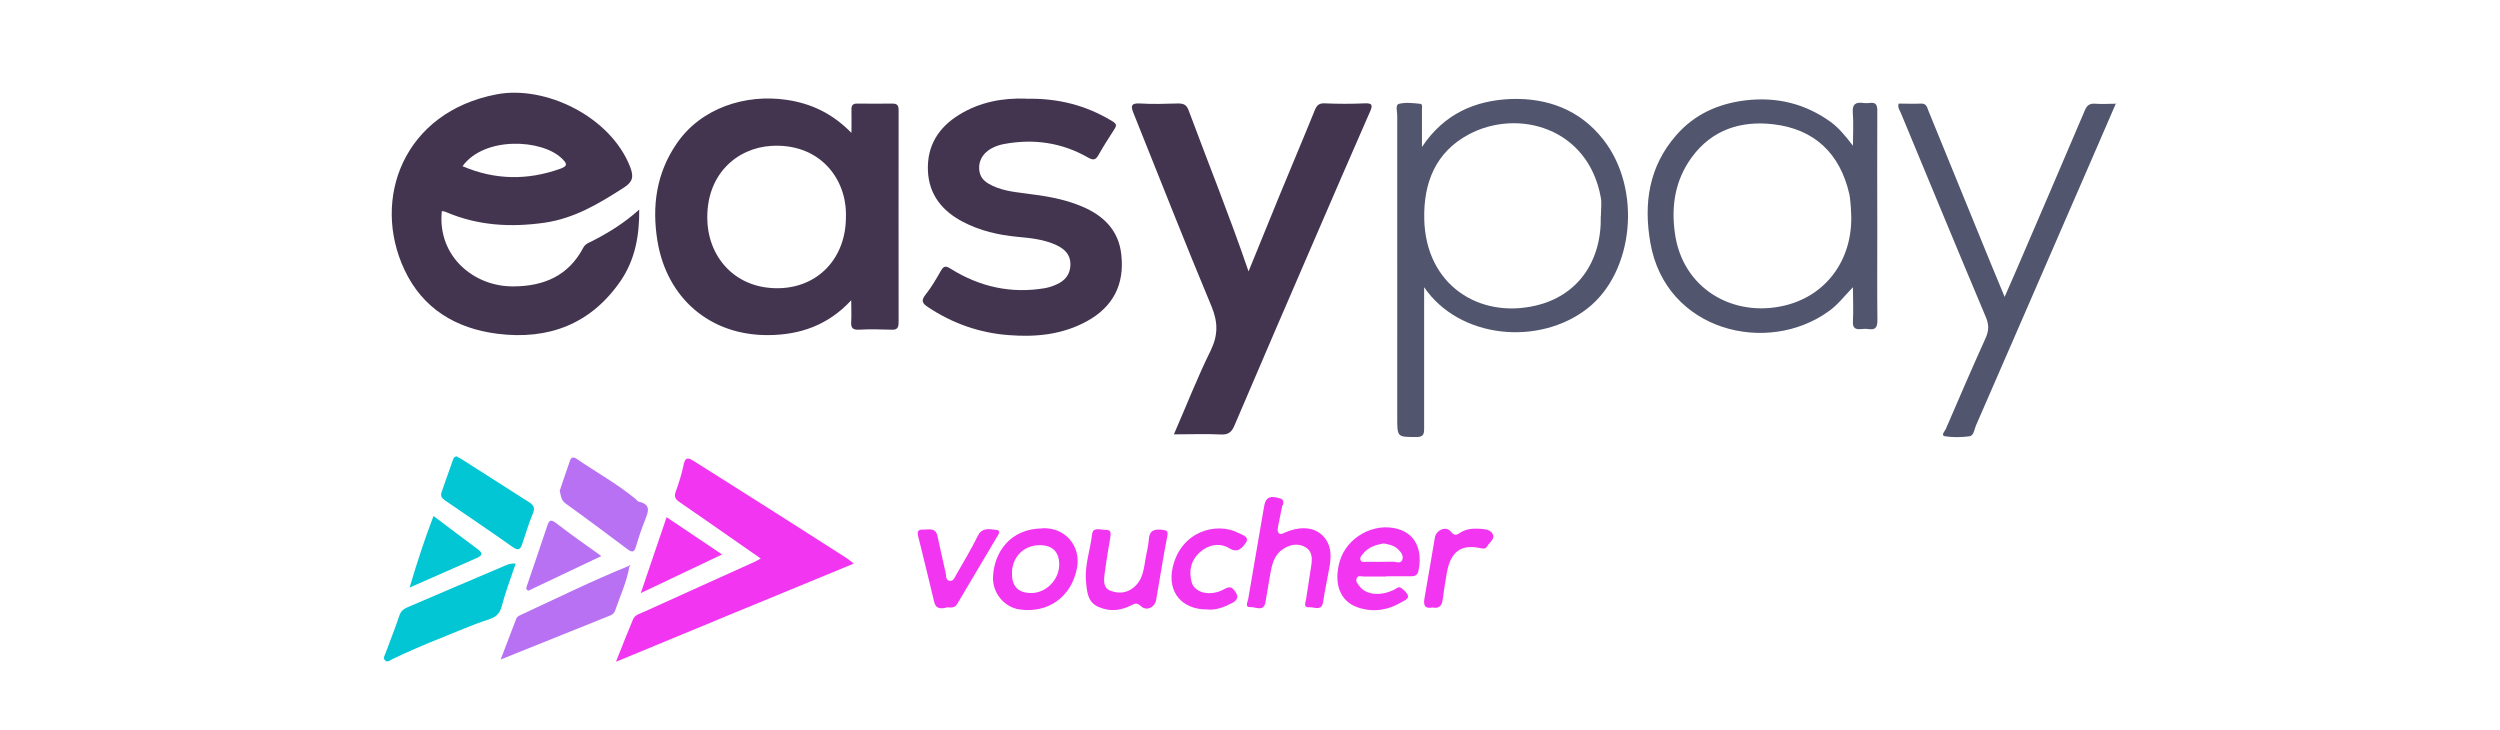 <?xml version="1.0" encoding="UTF-8"?><svg id="a" xmlns="http://www.w3.org/2000/svg" width="207.32" height="60.56" viewBox="0 0 207.32 60.56"><rect width="207.32" height="60.56" fill="#fff" stroke-width="0"/><path d="m36.64,17.5c-.39,3.77,2.68,6.28,5.93,6.25,2.55-.01,4.58-.89,5.8-3.21.17-.32.45-.4.72-.54,1.36-.69,2.66-1.49,3.92-2.62.02,2.2-.36,4.18-1.54,5.91-2.46,3.58-5.97,4.92-10.21,4.39-3.47-.44-6.21-2.09-7.72-5.31-2.76-5.86-.07-13.09,7.66-14.55,4.01-.76,9.43,1.83,11.06,6.03.31.81.22,1.23-.53,1.71-2.05,1.32-4.09,2.55-6.58,2.91-2.81.4-5.53.24-8.15-.88-.1-.05-.22-.06-.38-.09h.01Zm1.71-3.72c2.71,1.16,5.39,1.18,8.1.22.67-.24.57-.44.14-.86-1.63-1.6-6.43-1.86-8.24.65h0Z" fill="#433550" stroke-width="0"/><path d="m70.61,11c0-.74.01-1.32,0-1.91-.01-.37.13-.51.49-.5.97.01,1.93.01,2.9,0,.43,0,.52.17.52.57,0,5.86-.01,11.72,0,17.57,0,.5-.16.64-.64.61-.88-.03-1.77-.05-2.65,0-.58.03-.67-.21-.64-.69.03-.53,0-1.06,0-1.75-1.93,2.09-4.28,2.88-6.91,2.89-4.8.02-8.38-3.06-9.16-7.81-.47-2.89-.09-5.62,1.6-8.08,2.03-2.97,5.73-4.12,9.11-3.62,2.05.3,3.79,1.13,5.35,2.71h.02Zm-.46,6.98c.1-3.17-2.2-6.13-6.2-5.88-2.83.17-5.44,2.37-5.29,6.22.13,3.14,2.42,5.66,5.95,5.58,3.24-.07,5.55-2.5,5.54-5.92Z" fill="#433550" stroke-width="0"/><path d="m103.53,22.53c.92-2.25,1.75-4.3,2.59-6.35.96-2.34,1.95-4.66,2.9-7.01.17-.42.34-.62.84-.6,1.11.05,2.22.05,3.33,0,.6-.02.66.14.44.65-1.54,3.53-3.08,7.05-4.6,10.59-2.23,5.16-4.46,10.31-6.66,15.48-.23.54-.5.77-1.11.74-1.26-.06-2.53-.01-3.91-.01,1.04-2.39,1.95-4.72,3.05-6.95.62-1.28.61-2.36.07-3.66-2.22-5.31-4.31-10.66-6.46-16-.22-.55-.28-.88.52-.83,1.05.07,2.1.03,3.16,0,.44,0,.71.09.88.57,1.63,4.39,3.39,8.73,4.97,13.36v.02Z" fill="#433550" stroke-width="0"/><path d="m85.08,8.19c2.66-.06,4.99.54,7.16,1.86.37.22.37.36.17.67-.46.71-.91,1.42-1.33,2.16-.24.43-.46.4-.86.18-2.16-1.24-4.49-1.57-6.94-1.12-1.29.24-2.09.99-2.08,1.97,0,.58.23.99.76,1.31.92.55,1.97.68,2.99.81,1.62.2,3.24.44,4.75,1.08,1.79.75,3.08,1.97,3.29,4.02.27,2.46-.68,4.31-2.84,5.5-2.03,1.12-4.24,1.34-6.5,1.16-2.42-.18-4.66-.97-6.69-2.32-.47-.31-.6-.53-.21-1.03.49-.61.89-1.31,1.28-1.99.25-.45.44-.39.83-.15,2.38,1.48,4.97,2.07,7.77,1.6.34-.06.65-.16.96-.3.74-.32,1.17-.84,1.18-1.68,0-.83-.5-1.28-1.18-1.6-1.02-.47-2.12-.58-3.21-.68-1.58-.15-3.11-.5-4.52-1.24-1.71-.89-2.83-2.25-2.91-4.25-.08-2.05.86-3.57,2.6-4.64s3.66-1.4,5.54-1.33h-.02Z" fill="#433550" stroke-width="0"/><path d="m118.1,23.82v11.71c0,.47-.06.71-.62.71-1.61,0-1.61.03-1.61-1.6V9.55c0-.32-.18-.86.15-.94.57-.14,1.18-.06,1.77,0,.2.02.13.35.13.53v3.05c1.83-2.75,4.4-3.86,7.38-3.98,3.02-.1,5.71.89,7.64,3.34,3.25,4.12,2.55,10.99-1.26,14-4.03,3.18-10.68,2.55-13.59-1.75h.02Zm14.66-5.92c0-.51.08-1.04-.01-1.53-1.05-5.79-6.87-7.39-10.94-5.23-2.77,1.48-3.77,4.03-3.7,7.04.13,5.48,4.57,8.24,9.21,7.17,3.49-.8,5.51-3.63,5.43-7.44h0Z" fill="#51556e" stroke-width="0"/><path d="m153.66,12.12c0-1.09.06-1.93-.01-2.76-.06-.72.23-.91.87-.82.17.02.35.02.51,0,.54-.08.66.16.65.67-.02,3.35,0,6.72,0,10.07,0,2.42-.02,4.84.01,7.26,0,.59-.14.84-.75.75-.2-.03-.4-.02-.6,0-.51.06-.72-.12-.68-.66.05-.88,0-1.76,0-2.81-.72.74-1.25,1.45-1.98,1.97-5.1,3.72-13.55,1.68-14.82-5.66-.57-3.27-.12-6.32,2.14-8.91,1.51-1.73,3.46-2.62,5.76-2.9,2.6-.3,4.92.27,7.04,1.78.68.5,1.21,1.14,1.88,2.01v.02Zm-.16,5.24c-.05-.43-.05-.86-.14-1.27-.77-3.36-2.89-5.4-6.34-5.79-2.67-.3-5.06.46-6.73,2.75-1.36,1.87-1.71,3.97-1.4,6.25.62,4.67,4.88,7.07,9.14,6.03,3.63-.88,5.79-4.12,5.46-7.99h0Z" fill="#51556e" stroke-width="0"/><path d="m175.48,8.55c-1.36,3.14-2.68,6.2-4.01,9.24-2.53,5.84-5.07,11.66-7.61,17.5-.14.32-.17.83-.53.89-.67.09-1.38.1-2.03,0-.39-.07-.01-.43.06-.6,1.09-2.53,2.18-5.06,3.32-7.58.25-.58.27-1.06.02-1.66-2.38-5.65-4.72-11.32-7.07-16.98-.09-.22-.28-.43-.18-.77.61,0,1.23.03,1.85,0,.45-.02.51.3.61.57,1.72,4.22,3.44,8.44,5.17,12.66.36.88.73,1.76,1.16,2.8.32-.75.61-1.38.88-2.01,1.92-4.47,3.86-8.95,5.76-13.43.18-.44.39-.61.87-.58.53.05,1.08,0,1.75,0v-.02Z" fill="#51556e" stroke-width="0"/><path d="m51.08,54.88c.53-1.33.96-2.44,1.42-3.53.17-.39.62-.47.97-.64,3.02-1.38,6.05-2.73,9.07-4.1.15-.07.3-.15.55-.29-1.16-.81-2.24-1.56-3.33-2.32-1.14-.8-2.28-1.58-3.42-2.37-.31-.22-.46-.42-.31-.84.27-.74.51-1.5.67-2.28.14-.64.39-.54.81-.29,2.25,1.43,4.52,2.84,6.77,4.28,2.01,1.27,4.02,2.57,6.03,3.85.14.09.25.21.49.39-6.54,2.69-13.01,5.36-19.72,8.14h-.01Z" fill="#f135f0" stroke-width="0"/><path d="m42.77,46.72c-.42,1.24-.86,2.4-1.18,3.61-.16.58-.5.86-1.01,1.02-1.36.44-2.69,1.03-4.02,1.56-1.35.53-2.69,1.12-4.02,1.75-.18.09-.42.31-.61.1-.2-.2-.01-.43.06-.64.38-1.03.79-2.06,1.14-3.1.12-.34.32-.51.62-.64,2.6-1.11,5.19-2.23,7.8-3.33.36-.15.71-.36,1.23-.31v-.02Z" fill="#02c6d4" stroke-width="0"/><path d="m52.19,46.99c-.21,1.26-.76,2.42-1.17,3.62-.07.2-.2.35-.39.42-2.97,1.2-5.95,2.39-9.11,3.66.47-1.24.88-2.31,1.29-3.38.05-.12.17-.23.3-.28,3.01-1.39,5.97-2.86,9.04-4.1l.05.05h-.01Z" fill="#b771f2" stroke-width="0"/><path d="m37.91,37.88c.1.06.25.12.39.21,1.86,1.19,3.72,2.37,5.58,3.56.35.22.51.45.32.9-.34.83-.61,1.7-.89,2.55-.15.45-.31.6-.77.28-1.87-1.32-3.77-2.6-5.66-3.9-.25-.17-.36-.36-.27-.64.31-.91.64-1.81.96-2.72.05-.14.09-.27.34-.27h0Z" fill="#02c6d4" stroke-width="0"/><path d="m46.42,40.69c.28-.81.55-1.66.86-2.52.1-.28.3-.28.54-.12,1.63,1.12,3.38,2.08,4.9,3.34.09.07.16.2.25.21,1.08.24.77.88.51,1.56-.28.71-.53,1.43-.74,2.16-.14.5-.32.51-.71.22-1.7-1.27-3.4-2.55-5.13-3.79-.38-.28-.39-.66-.49-1.09v.02Z" fill="#b771f2" stroke-width="0"/><path d="m106.34,41.9c-.12.58-.23,1.17-.35,1.75-.03.2-.09.43.07.57.17.15.37-.01.55-.08,1.43-.59,2.62-.39,3.31.55.54.75.46,1.61.31,2.45-.16.92-.37,1.83-.5,2.75-.12.83-.73.44-1.13.47-.55.05-.34-.38-.29-.66.14-.96.3-1.91.44-2.86.08-.55.06-1.13-.47-1.45-.58-.34-1.2-.27-1.78.08-.92.54-1.05,1.49-1.21,2.42-.12.67-.23,1.34-.34,2.01-.13.87-.8.43-1.21.45-.54.03-.29-.38-.23-.67.44-2.54.88-5.09,1.31-7.63.1-.64.34-.96,1.06-.79.42.09.65.17.5.64h-.03Z" fill="#f135f0" stroke-width="0"/><path d="m114.96,47.81h-1.87c-.21,0-.49-.13-.59.17-.09.25.09.43.22.61.54.74,1.72.88,2.88.32.2-.09.38-.32.6-.15.22.17.47.38.55.62.09.28-.25.4-.46.52-1.18.71-2.44.92-3.75.45-1.43-.52-1.95-1.97-1.45-3.77.57-2.01,2.83-3.29,4.84-2.71,1.64.47,2.03,2.03,1.69,3.5-.08.35-.31.42-.62.42-.68-.01-1.36,0-2.05,0h0Zm-.23-2.74c-.69.12-1.29.32-1.72.88-.13.16-.28.31-.17.52.09.18.3.12.46.12.74,0,1.48.01,2.21-.01.28,0,.69.22.8-.21.08-.35-.17-.64-.44-.88-.34-.3-.76-.34-1.14-.43h.01Z" fill="#f135f0" stroke-width="0"/><path d="m86.43,43.81c1.88-.1,3.24,1.45,2.88,3.31-.46,2.38-2.39,3.76-4.76,3.42-1.29-.18-2.27-1.4-2.2-2.72.09-1.97,1.38-3.98,4.09-4h-.01Zm-2.51,3.72c-.01,1.1.51,1.64,1.58,1.65,1.24.01,2.32-1.08,2.34-2.34.01-1.05-.54-1.63-1.62-1.63-1.31,0-2.29.97-2.3,2.31Z" fill="#f135f0" stroke-width="0"/><path d="m90.06,48.18c-.12-1.32.36-2.57.5-3.86.07-.67.72-.36,1.13-.38.47-.02.44.3.38.65-.17,1.01-.34,2.01-.47,3.02-.07.54-.12,1.17.52,1.39.61.22,1.25.22,1.85-.25.87-.68.88-1.66,1.06-2.6.09-.47.21-.95.24-1.42.05-.8.53-.87,1.16-.79.35.05.45.12.37.53-.35,1.75-.61,3.51-.92,5.27-.12.64-.8.97-1.27.52-.34-.31-.52-.2-.8-.06-.74.37-1.51.51-2.3.28-1.06-.31-1.35-.81-1.45-2.28h0Z" fill="#f135f0" stroke-width="0"/><path d="m78.44,50.4c-.55.12-.84.01-.96-.45-.44-1.84-.89-3.68-1.35-5.53-.08-.32.02-.52.36-.5.47.02,1.09-.22,1.25.52.23,1.02.44,2.05.68,3.06.06.25-.02.65.37.67.29.02.39-.3.51-.51.6-1.06,1.24-2.1,1.77-3.19.38-.77.98-.59,1.58-.52.3.03.22.27.1.45-1.12,1.9-2.25,3.8-3.38,5.7-.27.44-.73.21-.95.29h.01Z" fill="#f135f0" stroke-width="0"/><path d="m100.13,50.54c-2.16.02-3.34-1.48-2.88-3.49.68-2.99,3.63-3.81,5.48-2.84.29.15.9.31.6.77-.27.4-.65.94-1.38.49-.8-.49-1.76-.3-2.44.32-.76.68-.94,1.55-.69,2.49.24.89,1.53,1.19,2.62.62.32-.16.59-.35.89.02.38.46.42.81-.2,1.11-.67.34-1.35.59-2.01.51Z" fill="#f135f0" stroke-width="0"/><path d="m53.14,49.18c.75-2.2,1.43-4.21,2.14-6.29,1.56,1.05,3.03,2.03,4.6,3.09-2.29,1.09-4.43,2.1-6.74,3.2Z" fill="#f135f0" stroke-width="0"/><path d="m49.89,46.1c-2.06.97-3.94,1.87-5.83,2.77-.12.06-.24.18-.37.03-.1-.13,0-.27.03-.39.55-1.63,1.12-3.26,1.66-4.89.14-.42.25-.62.74-.24,1.18.92,2.4,1.77,3.76,2.74v-.02Z" fill="#b771f2" stroke-width="0"/><path d="m33.97,48.72c.62-2.1,1.24-4,1.98-5.93,1.26.95,2.46,1.86,3.66,2.75.36.27.49.47-.02.71-1.81.8-3.62,1.6-5.61,2.47h-.01Z" fill="#02c6d4" stroke-width="0"/><path d="m118.8,50.38c-.65.12-.77-.18-.67-.77.3-1.68.57-3.35.86-5.03.1-.62.92-.99,1.31-.51.37.47.55.24.87.06.49-.29,1.01-.31,1.56-.28.44.03.94.08,1.09.51.13.35-.3.62-.49.94-.12.2-.24.22-.49.17-1.68-.38-2.55.27-2.86,2.05-.12.73-.25,1.45-.34,2.18-.06.52-.28.79-.83.68h-.01Z" fill="#f135f0" stroke-width="0"/><path d="m52.15,46.94l.08-.09c.09.07.03.1-.03.14,0,0-.05-.05-.05-.05Z" fill="#b771f2" stroke-width="0"/></svg>